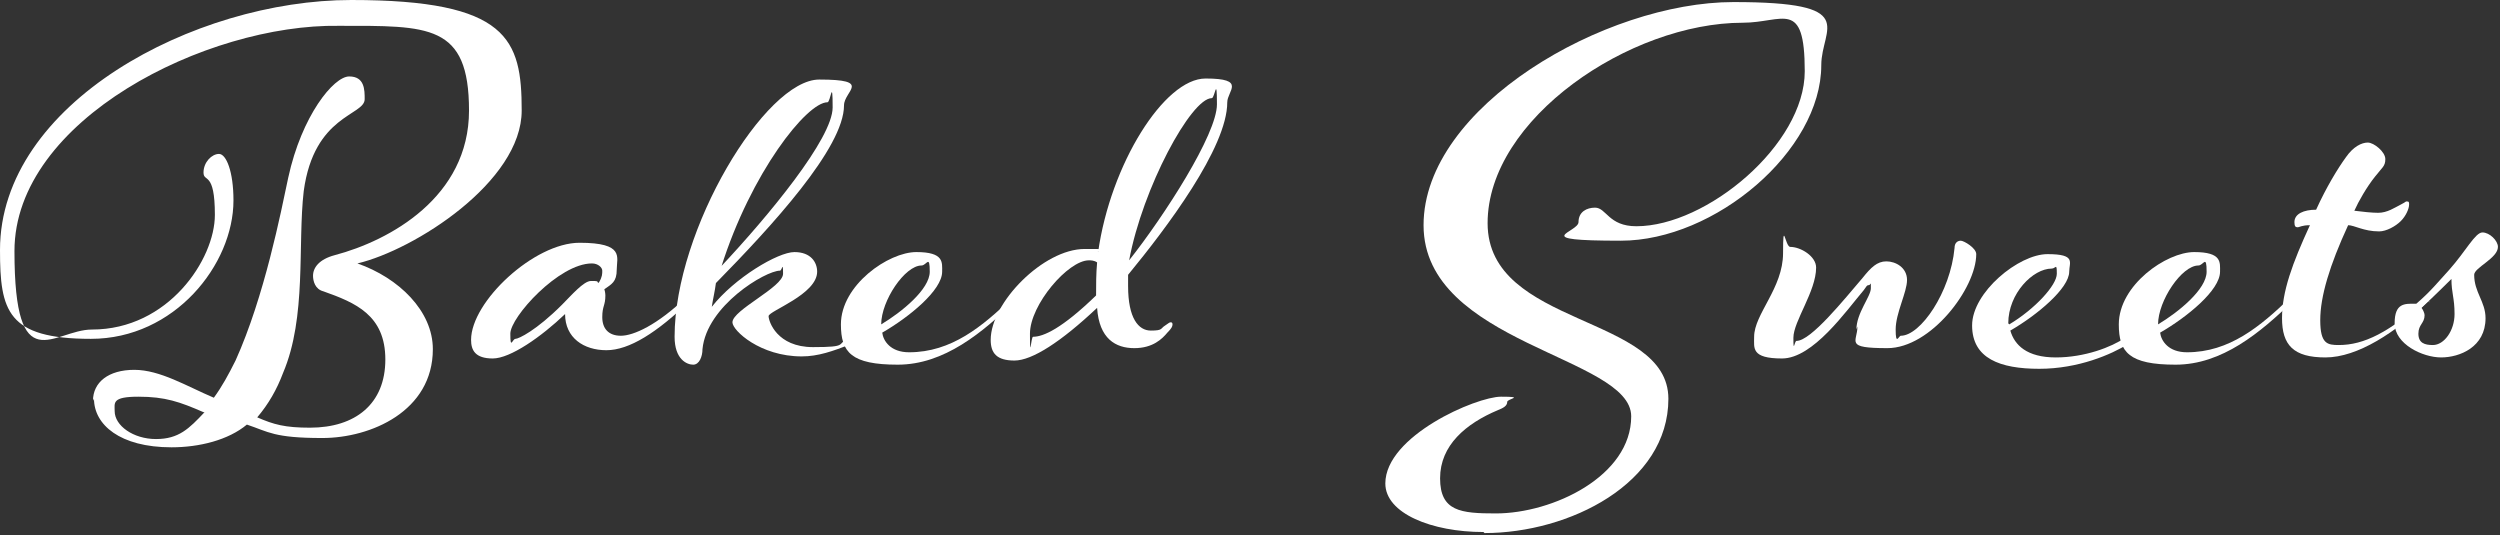 <?xml version="1.0" encoding="UTF-8"?>
<svg id="_レイヤー_1" data-name="レイヤー_1" xmlns="http://www.w3.org/2000/svg" version="1.1" viewBox="0 0 242 51.8">
  <rect x="0" y="0" width="242" height="51.8" fill="#333333" stroke="none"/>
  <!-- Generator: Adobe Illustrator 29.6.1, SVG Export Plug-In . SVG Version: 2.1.1 Build 9)  -->
  <defs>
    <style>
      .st0 {
        fill: #fff;
      }
    </style>
  </defs>
  <path class="st0" d="M9,38.8c0-1.8,1.5-3,4-3s5.1,1.6,7.7,2.7c.8-1.1,1.4-2.2,2.1-3.6,2.8-6.2,4.4-14.4,5.1-17.7,1.3-6,4.4-9.8,5.9-9.8s1.5,1.3,1.5,2.2c0,1.6-4.9,1.5-5.9,8.9-.6,5.2.3,12.2-2,17.6-.6,1.6-1.4,3-2.5,4.3,1.6.7,2.7,1,5.1,1,4.4,0,7.3-2.3,7.3-6.6s-2.9-5.5-6-6.6c-.8-.2-1-1-1-1.5,0-.8.6-1.6,2.1-2,5.3-1.4,13-5.6,13-14s-3.9-8.2-12.6-8.2C20,2.3,1.4,11.6,1.4,24.3s3.8,7.6,7.5,7.6c7.4,0,11.9-6.8,11.9-11.1s-1.1-3.1-1.1-4.1.8-1.8,1.5-1.8,1.4,1.7,1.4,4.5c0,6.2-5.7,13.4-13.8,13.4S0,30.1,0,24.2C0,10,18.8,0,34,0s16.5,3.8,16.5,10.7-10.4,13.5-15.9,14.8c4,1.4,7.3,4.6,7.3,8.3,0,6-6,8.6-10.7,8.6s-5.2-.6-7.3-1.3c-1.8,1.5-4.6,2.2-7.3,2.2-5,0-7.5-2.2-7.5-4.7ZM19.7,39.9c-2.3-1-3.7-1.5-6.3-1.5s-2.3.6-2.3,1.4c0,1.4,1.8,2.7,4,2.7s3.2-1,4.7-2.6Z"/>
  <path class="st0" d="M66.8,29.1c-3.2,3.1-5.9,4.8-8.1,4.8s-4-1.2-4-3.5c-2.3,2.2-5.3,4.3-7,4.3s-2.1-.8-2.1-1.8c0-3.7,6.1-9.4,10.5-9.4s3.6,1.4,3.6,2.6-.5,1.4-1.2,1.9c0,0,.1.3.1.6,0,1-.3,1-.3,2.1s.6,1.8,1.8,1.8,3.5-1,6.4-3.8l.3.4ZM58,27.3c.3-.5.3-.8.3-1.1s-.4-.7-1-.7c-3.2,0-7.9,5.2-7.9,6.8s.2.5.5.5,2-.8,4.5-3.3c.9-.9,2.1-2.3,2.8-2.3s.6,0,.7.2Z"/>
  <path class="st0" d="M82.4,33.3c-1.8.7-3.2,1.2-4.8,1.2-4,0-6.7-2.5-6.7-3.3,0-1.2,4.9-3.4,4.9-4.7s-.1-.3-.3-.3c-1.4,0-7.1,3.4-7.5,7.6,0,.7-.3,1.5-.9,1.5s-1.8-.5-1.8-2.7c0-10.4,8.8-24.9,14-24.9s2.4,1.1,2.4,2.5c0,4.1-7,11.7-12.4,17.2-.1.8-.3,1.6-.4,2.3,2.2-2.8,6.4-5.3,8-5.3s2.2,1,2.2,1.9c0,2.2-4.7,3.8-4.7,4.3s.8,3,4.3,3,2.2-.3,3.4-.8l.3.5ZM69.7,25.9c4.7-5,10.9-12.5,10.9-15.5s-.2-.5-.5-.5c-2,0-7.4,6.8-10.3,16Z"/>
  <path class="st0" d="M98.3,29.1c-3.2,3.1-6.9,6.2-11.4,6.2s-5.5-1.2-5.5-3.9c0-3.8,4.6-7,7.3-7s2.5,1,2.5,1.9c0,1.8-3.2,4.4-5.8,5.9.1.8.8,1.9,2.6,1.9,4.1,0,7.1-2.5,10-5.3l.3.4ZM85.3,31.4c2-1.2,4.7-3.4,4.7-5.1s-.3-.6-.8-.6c-1.6,0-3.9,3.4-3.9,5.7Z"/>
  <path class="st0" d="M109.2,27.7c0,3.1,1,4.3,2.2,4.3s.9-.2,1.4-.5c.3-.2.4-.3.5-.3s.2,0,.2.2-.1.4-.5.8c-.5.6-1.4,1.5-3.2,1.5s-3.4-.9-3.6-3.9c-3.5,3.3-6.3,5.1-8,5.1s-2.3-.7-2.3-2c0-3.6,5.1-8.8,9.1-8.8s1,.1,1.3.3c1.2-8.5,6.4-16.8,10.4-16.8s2.1,1.2,2.1,2.3c0,4.4-5.9,12.2-9.6,16.7,0,.5,0,.8,0,1.2ZM106.2,25.4c-.3-.2-.6-.2-.8-.2-2,0-5.7,4.3-5.7,7.1s.1.3.3.3c1,0,2.8-.8,6.1-4,0-1,0-2.1.1-3.2ZM109.3,25.2c3.4-4.3,8.5-12.2,8.5-15.1s-.2-.6-.5-.6c-2,0-6.7,8.7-8,15.7Z"/>
  <path class="st0" d="M143.6,51.5c-5,0-9.5-1.8-9.5-4.7,0-4.6,8.8-8.4,11.2-8.4s.6.2.6.5c0,.4-.4.6-.9.8-3.1,1.3-5.6,3.4-5.6,6.6s2,3.4,5.4,3.4c5.5,0,13.1-3.6,13.1-9.4s-20.1-7-20.1-18.5S155.4.2,167.8.2s8.5,2.5,8.5,6.1c0,8.3-10.3,17-19.4,17s-4.1-.8-4.1-1.8.8-1.4,1.6-1.4c1.1,0,1.3,1.8,4,1.8,6.8,0,16.3-7.9,16.3-15s-2.1-4.7-6-4.7c-10.9,0-24.7,9.3-24.7,19.4s17.5,8.8,17.5,17-9.6,13-17.8,13Z"/>
  <path class="st0" d="M179.7,31.9c0-1.6,1.4-3.2,1.4-4s0-.3-.2-.3-.2.1-.5.5c-1.7,2-4.9,6.6-7.9,6.6s-2.7-1-2.7-2.1c0-2.2,2.8-4.7,2.8-8.1s.2-.6.7-.6c1,0,2.5.9,2.5,2,0,2.3-2.2,5.2-2.2,6.8s.1.3.3.3c1.4,0,4.6-4,6.4-6.1.8-1,1.4-1.6,2.3-1.6s2,.6,2,1.8-1.1,3.2-1.1,4.8.3.6.5.6c1.9,0,4.8-4.2,5.2-8.5,0-.5.3-.7.6-.7s1.5.7,1.5,1.3c0,3.3-4.4,9.1-8.6,9.1s-2.9-.6-2.9-2.1Z"/>
  <path class="st0" d="M206,33.3c-1.6,1-4.8,2.4-8.6,2.4s-6.5-1-6.5-4.2,4.5-6.9,7.3-6.9,2.1.8,2.1,1.7c0,1.6-3.1,4.2-5.7,5.7.4,1.4,1.6,2.6,4.4,2.6s5.4-1,6.7-1.9l.3.5ZM194.5,31.4c2.5-1.5,4.6-3.8,4.6-4.9s-.1-.5-.5-.5c-1.8,0-4.2,2.4-4.2,5.3Z"/>
  <path class="st0" d="M222,29.1c-3.2,3.1-6.9,6.2-11.4,6.2s-5.5-1.2-5.5-3.9c0-3.8,4.6-7,7.3-7s2.5,1,2.5,1.9c0,1.8-3.2,4.4-5.8,5.9.1.8.8,1.9,2.6,1.9,4.1,0,7.1-2.5,10-5.3l.3.4ZM208.9,31.4c2-1.2,4.7-3.4,4.7-5.1s-.3-.6-.8-.6c-1.6,0-3.9,3.4-3.9,5.7Z"/>
  <path class="st0" d="M235.1,29.1c-3.2,3.1-6.9,5.5-10,5.5s-4.2-1.2-4.2-3.8,1-5.3,2.7-9c-.8,0-1,.2-1.2.2s-.3-.1-.3-.5c0-.8.9-1.2,2.1-1.2,1-2.2,2.1-4,2.9-5.1.7-1,1.5-1.4,2.1-1.4s1.7.9,1.7,1.6-.3.8-1,1.7c-.8,1-1.6,2.4-2,3.3.8.1,1.7.2,2.3.2.9,0,1.6-.5,2.2-.8s.4-.3.6-.3.2.1.2.3c0,.4-.3,1.1-.8,1.6s-1.4,1-2.1,1c-1.5,0-2.4-.6-3-.6-1.8,3.9-2.7,6.9-2.7,9.2s.7,2.4,1.8,2.4c2.4,0,4.9-1.2,8.5-4.5l.3.4Z"/>
  <path class="st0" d="M233.9,29.4c1.4-1.2,2.1-2.1,3.2-3.3,1.6-1.8,2.5-3.6,3.2-3.6s1.5.8,1.5,1.4c0,1.1-2.3,2-2.3,2.7,0,1.7,1.1,2.6,1.1,4.2,0,2.8-2.5,3.8-4.3,3.8s-4.5-1.3-4.5-3.3,1-1.9,2-1.9ZM237.6,30.4c0-1.6-.3-2-.3-3.4,0,0-1.6,1.6-2.9,2.8.1.1.3.5.3.7,0,.8-.6.9-.6,1.8s.6,1.1,1.4,1.1c1.1,0,2.1-1.4,2.1-3Z"/>
</svg>